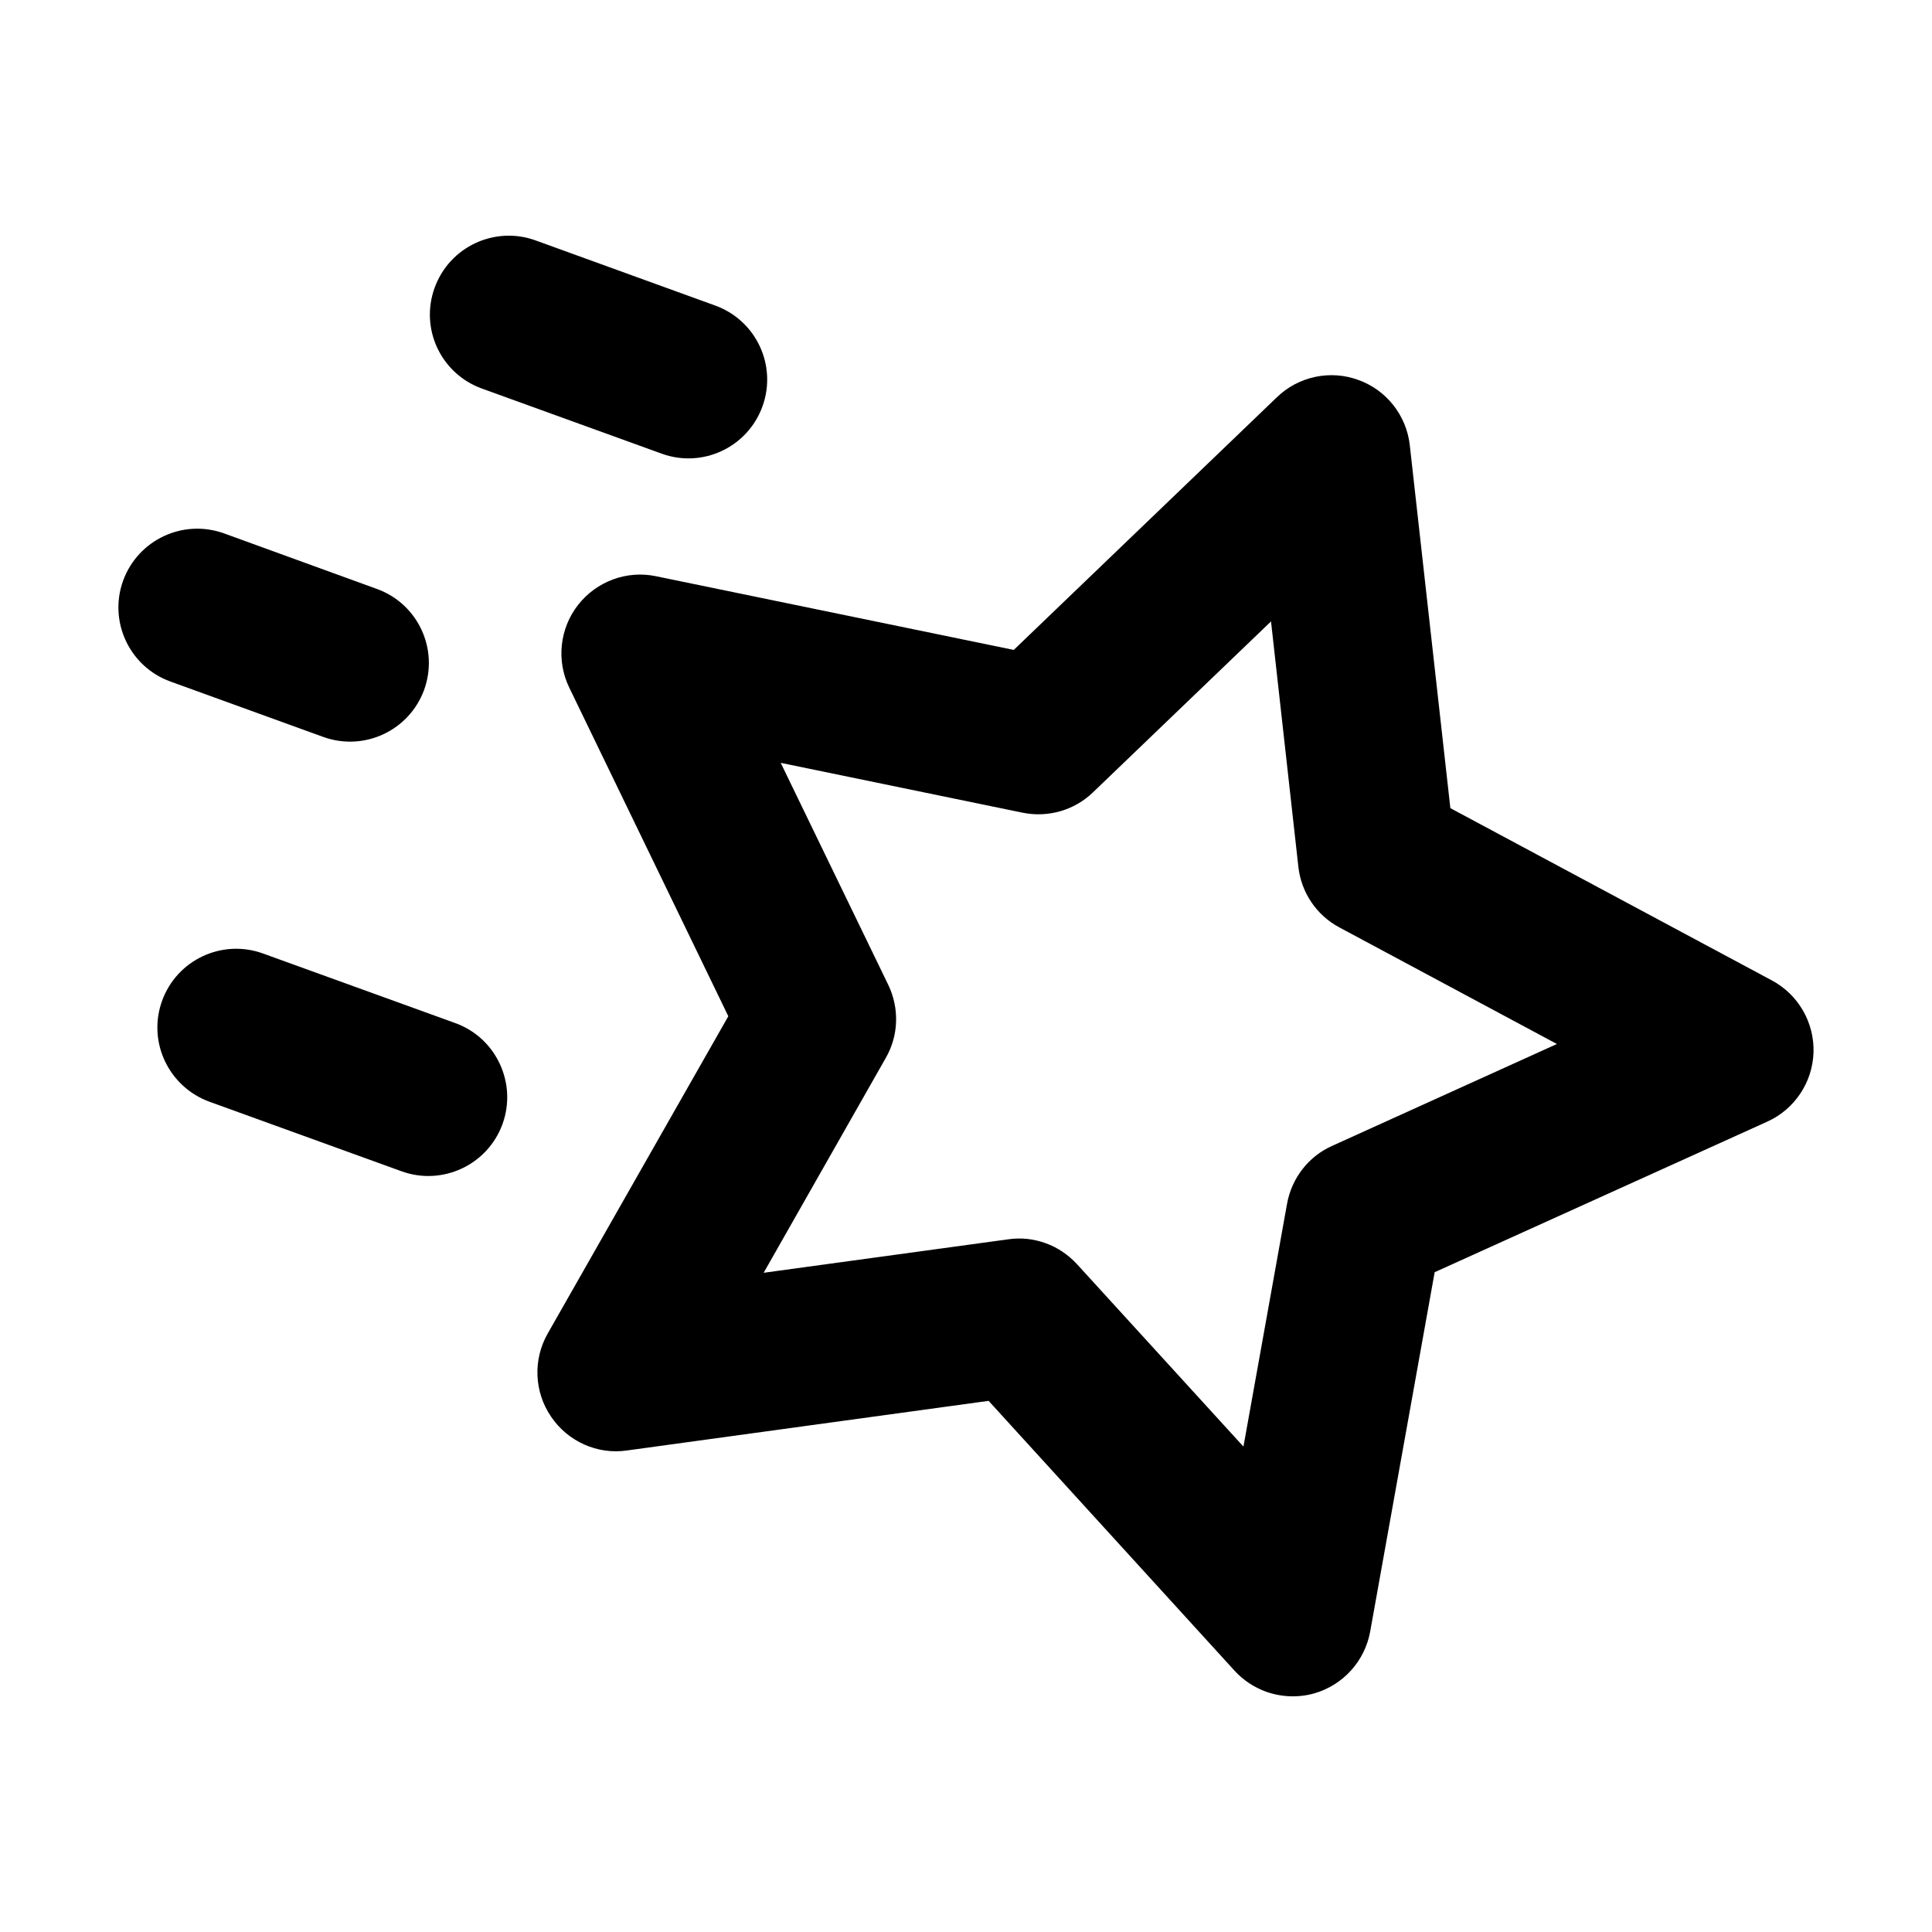 <?xml version="1.0" encoding="UTF-8"?>
<!-- Uploaded to: SVG Repo, www.svgrepo.com, Generator: SVG Repo Mixer Tools -->
<svg fill="#000000" width="800px" height="800px" version="1.1" viewBox="144 144 512 512" xmlns="http://www.w3.org/2000/svg">
 <g>
  <path d="m479.45 592.29c-3.113-1.129-5.996-3.031-8.305-5.562l-65.156-71.488-95.879 13.156c-7.801 1.148-15.664-2.414-20.078-8.977-4.484-6.57-4.816-15.145-0.875-22.031l47.855-84.074-42.145-87.074c-3.473-7.141-2.562-15.68 2.324-21.93 4.902-6.266 12.938-9.234 20.68-7.598l94.785 19.523 69.773-66.996c5.691-5.492 14.102-7.289 21.562-4.543 7.457 2.676 12.746 9.418 13.621 17.301l10.75 96.168 85.219 45.664c7.023 3.758 11.266 11.191 11.02 19.086-0.258 7.934-5.023 15.059-12.246 18.328l-88.152 39.906-17.086 95.203c-1.41 7.82-7.125 14.172-14.773 16.395-4.285 1.23-8.832 1.008-12.895-0.457zm-58.328-118.82c3.129 1.113 5.945 3.019 8.289 5.543l44.117 48.352 11.559-64.383c1.23-6.769 5.691-12.531 11.941-15.312l59.566-27-57.617-30.879c-6.082-3.238-10.141-9.25-10.898-16.086l-7.246-65.023-47.195 45.312c-4.938 4.75-11.91 6.758-18.68 5.371l-64.062-13.203 28.516 58.859c2.969 6.195 2.75 13.457-0.707 19.406l-32.328 56.871 64.77-8.863c3.441-0.504 6.805-0.125 9.977 1.035z"/>
  <path d="m319.34 264.22-47.637-17.25c-10.848-3.926-16.473-15.863-12.516-26.719 3.941-10.863 15.898-16.461 26.738-12.543l47.602 17.262c10.863 3.926 16.461 15.891 12.531 26.738-3.941 10.855-15.902 16.449-26.719 12.512z"/>
  <path d="m229.65 339.29-40.477-14.672c-10.832-3.91-16.465-15.871-12.551-26.719 3.953-10.867 15.914-16.465 26.781-12.535l40.457 14.707c10.848 3.91 16.461 15.852 12.551 26.719-3.957 10.832-15.918 16.426-26.762 12.5z"/>
  <path d="m250.43 454.41-50.941-18.445c-10.848-3.977-16.461-15.922-12.531-26.754 3.941-10.867 15.914-16.461 26.766-12.516l50.922 18.43c10.832 3.906 16.43 15.914 12.535 26.73-3.945 10.867-15.934 16.461-26.75 12.555z"/>
 </g>
</svg>